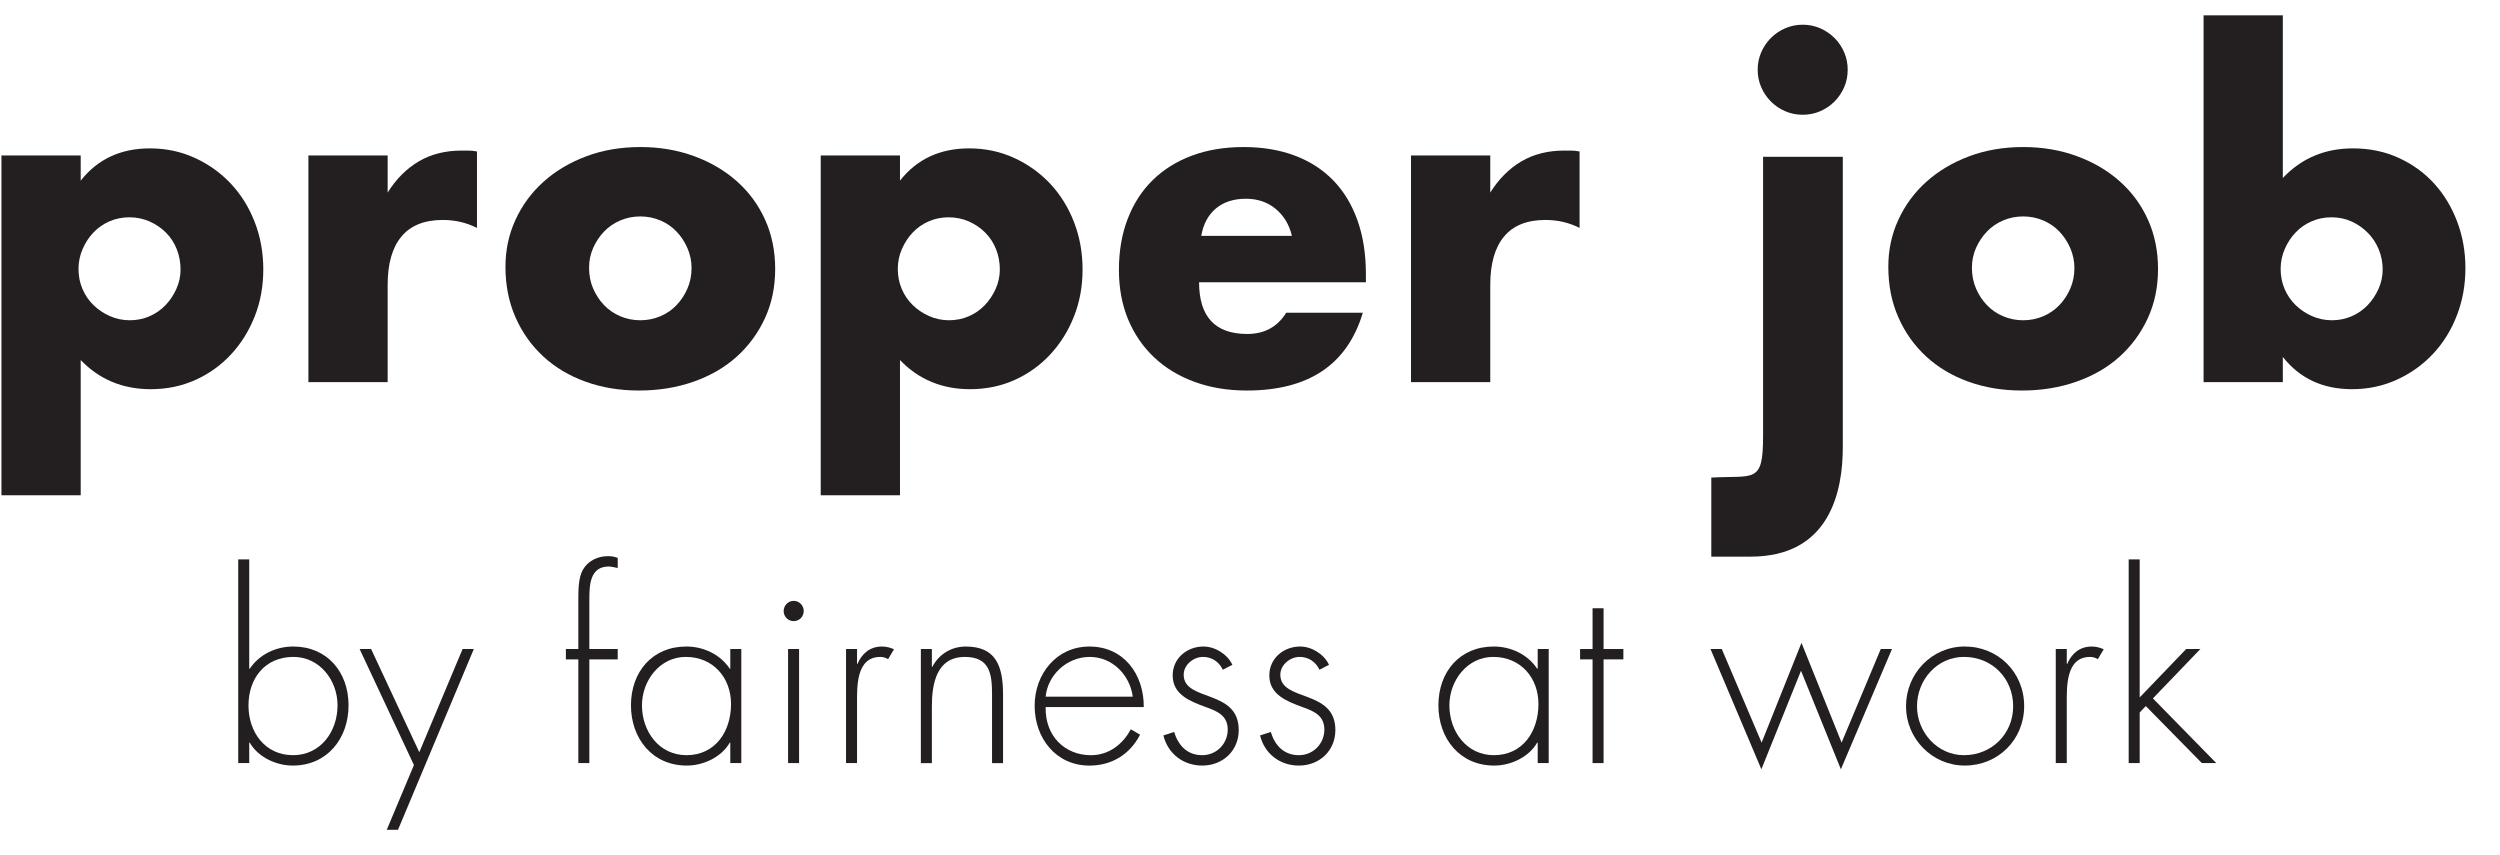 <?xml version="1.0" encoding="UTF-8" standalone="no"?><!DOCTYPE svg PUBLIC "-//W3C//DTD SVG 1.1//EN" "http://www.w3.org/Graphics/SVG/1.1/DTD/svg11.dtd"><svg width="100%" height="100%" viewBox="0 0 114 39" version="1.1" xmlns="http://www.w3.org/2000/svg" xmlns:xlink="http://www.w3.org/1999/xlink" xml:space="preserve" xmlns:serif="http://www.serif.com/" style="fill-rule:evenodd;clip-rule:evenodd;stroke-linejoin:round;stroke-miterlimit:1.414;"><g id="Ebene-2" serif:id="Ebene 2"><path d="M8.233,12.287c0,-0.323 -0.057,-0.628 -0.17,-0.917c-0.113,-0.289 -0.276,-0.541 -0.489,-0.756c-0.213,-0.215 -0.463,-0.386 -0.749,-0.514c-0.286,-0.127 -0.596,-0.191 -0.929,-0.191c-0.319,0 -0.619,0.061 -0.898,0.181c-0.28,0.121 -0.523,0.289 -0.729,0.504c-0.207,0.215 -0.373,0.467 -0.499,0.756c-0.127,0.289 -0.19,0.594 -0.19,0.916c0,0.323 0.06,0.625 0.179,0.907c0.12,0.282 0.287,0.528 0.5,0.736c0.213,0.209 0.462,0.376 0.748,0.504c0.287,0.127 0.59,0.191 0.91,0.191c0.319,0 0.619,-0.06 0.898,-0.181c0.279,-0.121 0.522,-0.289 0.729,-0.504c0.206,-0.215 0.373,-0.464 0.499,-0.746c0.127,-0.282 0.19,-0.577 0.19,-0.886m-4.553,10.297l-3.614,0l0,-15.496l3.614,0l0,1.149c0.772,-0.981 1.824,-1.471 3.155,-1.471c0.732,0 1.415,0.144 2.046,0.433c0.632,0.289 1.182,0.682 1.648,1.178c0.466,0.498 0.829,1.082 1.088,1.754c0.26,0.672 0.389,1.39 0.389,2.156c0,0.766 -0.129,1.478 -0.389,2.136c-0.259,0.658 -0.618,1.236 -1.078,1.733c-0.459,0.497 -1.002,0.886 -1.627,1.169c-0.626,0.281 -1.305,0.422 -2.037,0.422c-1.278,0 -2.343,-0.443 -3.195,-1.329l0,6.166Z" style="fill:#231f20;fill-rule:nonzero;"/><path d="M14.063,7.088l3.614,0l0,1.693c0.386,-0.618 0.859,-1.091 1.417,-1.421c0.56,-0.329 1.212,-0.494 1.957,-0.494l0.31,0c0.113,0 0.243,0.014 0.389,0.041l0,3.486c-0.479,-0.242 -0.998,-0.363 -1.557,-0.363c-0.839,0 -1.468,0.252 -1.887,0.756c-0.42,0.504 -0.629,1.239 -0.629,2.206l0,4.433l-3.614,0l0,-10.337Z" style="fill:#231f20;fill-rule:nonzero;"/><path d="M26.862,12.206c0,0.35 0.063,0.668 0.189,0.958c0.127,0.289 0.293,0.541 0.5,0.755c0.207,0.215 0.453,0.383 0.739,0.504c0.286,0.121 0.589,0.181 0.909,0.181c0.319,0 0.622,-0.06 0.908,-0.181c0.286,-0.121 0.532,-0.289 0.738,-0.504c0.207,-0.214 0.373,-0.466 0.5,-0.755c0.126,-0.29 0.19,-0.602 0.19,-0.937c0,-0.323 -0.064,-0.628 -0.19,-0.917c-0.127,-0.289 -0.293,-0.541 -0.5,-0.756c-0.206,-0.215 -0.452,-0.383 -0.738,-0.504c-0.286,-0.121 -0.589,-0.181 -0.908,-0.181c-0.32,0 -0.623,0.06 -0.909,0.181c-0.286,0.121 -0.532,0.289 -0.739,0.504c-0.207,0.215 -0.373,0.464 -0.5,0.745c-0.126,0.282 -0.189,0.585 -0.189,0.907m-3.813,-0.04c0,-0.766 0.152,-1.481 0.459,-2.146c0.305,-0.665 0.732,-1.243 1.278,-1.733c0.545,-0.49 1.194,-0.876 1.946,-1.159c0.752,-0.282 1.574,-0.423 2.467,-0.423c0.878,0 1.693,0.138 2.445,0.413c0.752,0.276 1.405,0.658 1.957,1.149c0.553,0.49 0.982,1.075 1.288,1.753c0.306,0.678 0.459,1.427 0.459,2.247c0,0.819 -0.156,1.568 -0.468,2.247c-0.314,0.678 -0.743,1.262 -1.289,1.753c-0.545,0.49 -1.201,0.87 -1.966,1.138c-0.766,0.269 -1.595,0.403 -2.487,0.403c-0.878,0 -1.69,-0.134 -2.435,-0.403c-0.746,-0.268 -1.388,-0.651 -1.928,-1.149c-0.539,-0.496 -0.962,-1.091 -1.267,-1.783c-0.307,-0.692 -0.459,-1.461 -0.459,-2.307" style="fill:#231f20;fill-rule:nonzero;"/><path d="M45.592,12.287c0,-0.323 -0.057,-0.628 -0.17,-0.917c-0.113,-0.289 -0.276,-0.541 -0.489,-0.756c-0.213,-0.215 -0.463,-0.386 -0.749,-0.514c-0.286,-0.127 -0.596,-0.191 -0.929,-0.191c-0.319,0 -0.619,0.061 -0.898,0.181c-0.28,0.121 -0.523,0.289 -0.729,0.504c-0.207,0.215 -0.373,0.467 -0.499,0.756c-0.127,0.289 -0.19,0.594 -0.19,0.916c0,0.323 0.06,0.625 0.179,0.907c0.12,0.282 0.287,0.528 0.5,0.736c0.213,0.209 0.462,0.376 0.748,0.504c0.287,0.127 0.59,0.191 0.91,0.191c0.319,0 0.619,-0.06 0.898,-0.181c0.279,-0.121 0.522,-0.289 0.729,-0.504c0.206,-0.215 0.373,-0.464 0.499,-0.746c0.127,-0.282 0.19,-0.577 0.19,-0.886m-4.553,10.297l-3.614,0l0,-15.496l3.614,0l0,1.149c0.772,-0.981 1.824,-1.471 3.155,-1.471c0.732,0 1.415,0.144 2.046,0.433c0.632,0.289 1.182,0.682 1.648,1.178c0.466,0.498 0.829,1.082 1.088,1.754c0.26,0.672 0.389,1.39 0.389,2.156c0,0.766 -0.129,1.478 -0.389,2.136c-0.259,0.658 -0.618,1.236 -1.078,1.733c-0.459,0.497 -1.002,0.886 -1.627,1.169c-0.626,0.281 -1.305,0.422 -2.037,0.422c-1.278,0 -2.343,-0.443 -3.195,-1.329l0,6.166Z" style="fill:#231f20;fill-rule:nonzero;"/><path d="M58.91,10.755c-0.119,-0.51 -0.366,-0.92 -0.738,-1.229c-0.373,-0.309 -0.825,-0.463 -1.358,-0.463c-0.559,0 -1.015,0.148 -1.368,0.442c-0.352,0.296 -0.576,0.713 -0.669,1.25l4.133,0Zm-4.232,2.116c0,1.572 0.731,2.358 2.196,2.358c0.785,0 1.378,-0.323 1.777,-0.968l3.494,0c-0.706,2.365 -2.47,3.547 -5.292,3.547c-0.865,0 -1.657,-0.131 -2.376,-0.393c-0.718,-0.262 -1.335,-0.635 -1.846,-1.118c-0.513,-0.484 -0.909,-1.062 -1.189,-1.733c-0.279,-0.672 -0.419,-1.424 -0.419,-2.257c0,-0.86 0.133,-1.635 0.4,-2.328c0.265,-0.691 0.645,-1.279 1.137,-1.763c0.493,-0.483 1.089,-0.857 1.788,-1.118c0.699,-0.262 1.488,-0.393 2.366,-0.393c0.865,0 1.644,0.131 2.337,0.393c0.691,0.261 1.276,0.641 1.756,1.138c0.479,0.498 0.845,1.105 1.099,1.824c0.252,0.718 0.379,1.528 0.379,2.428l0,0.383l-7.607,0Z" style="fill:#231f20;fill-rule:nonzero;"/><path d="M64.342,7.088l3.614,0l0,1.693c0.386,-0.618 0.859,-1.091 1.417,-1.421c0.56,-0.329 1.212,-0.494 1.957,-0.494l0.31,0c0.113,0 0.243,0.014 0.389,0.041l0,3.486c-0.479,-0.242 -0.998,-0.363 -1.557,-0.363c-0.839,0 -1.468,0.252 -1.887,0.756c-0.42,0.504 -0.629,1.239 -0.629,2.206l0,4.433l-3.614,0l0,-10.337Z" style="fill:#231f20;fill-rule:nonzero;"/><path d="M89.92,12.206c0,0.35 0.063,0.668 0.189,0.958c0.127,0.289 0.293,0.541 0.5,0.755c0.207,0.215 0.453,0.383 0.739,0.504c0.286,0.121 0.589,0.181 0.909,0.181c0.319,0 0.622,-0.06 0.908,-0.181c0.286,-0.121 0.532,-0.289 0.738,-0.504c0.207,-0.214 0.373,-0.466 0.5,-0.755c0.126,-0.29 0.19,-0.602 0.19,-0.937c0,-0.323 -0.064,-0.628 -0.19,-0.917c-0.127,-0.289 -0.293,-0.541 -0.5,-0.756c-0.206,-0.215 -0.452,-0.383 -0.738,-0.504c-0.286,-0.121 -0.589,-0.181 -0.908,-0.181c-0.32,0 -0.623,0.06 -0.909,0.181c-0.286,0.121 -0.532,0.289 -0.739,0.504c-0.207,0.215 -0.373,0.464 -0.5,0.745c-0.126,0.282 -0.189,0.585 -0.189,0.907m-3.813,-0.04c0,-0.766 0.152,-1.481 0.459,-2.146c0.305,-0.665 0.732,-1.243 1.278,-1.733c0.545,-0.49 1.194,-0.876 1.946,-1.159c0.752,-0.282 1.574,-0.423 2.467,-0.423c0.878,0 1.693,0.138 2.445,0.413c0.752,0.276 1.405,0.658 1.957,1.149c0.553,0.49 0.982,1.075 1.288,1.753c0.306,0.678 0.459,1.427 0.459,2.247c0,0.819 -0.156,1.568 -0.468,2.247c-0.314,0.678 -0.743,1.262 -1.289,1.753c-0.545,0.49 -1.201,0.87 -1.966,1.138c-0.766,0.269 -1.595,0.403 -2.487,0.403c-0.878,0 -1.69,-0.134 -2.435,-0.403c-0.746,-0.268 -1.388,-0.651 -1.928,-1.149c-0.539,-0.496 -0.962,-1.091 -1.267,-1.783c-0.307,-0.692 -0.459,-1.461 -0.459,-2.307" style="fill:#231f20;fill-rule:nonzero;"/><path d="M108.65,12.287c0,-0.323 -0.061,-0.628 -0.18,-0.917c-0.12,-0.289 -0.287,-0.541 -0.5,-0.756c-0.213,-0.215 -0.459,-0.386 -0.738,-0.514c-0.279,-0.127 -0.586,-0.191 -0.919,-0.191c-0.319,0 -0.619,0.061 -0.898,0.181c-0.28,0.121 -0.523,0.289 -0.729,0.504c-0.207,0.215 -0.373,0.467 -0.499,0.756c-0.127,0.289 -0.19,0.594 -0.19,0.916c0,0.323 0.06,0.625 0.179,0.907c0.12,0.282 0.287,0.528 0.5,0.736c0.213,0.209 0.462,0.376 0.748,0.504c0.287,0.127 0.59,0.191 0.91,0.191c0.319,0 0.619,-0.06 0.898,-0.181c0.279,-0.121 0.522,-0.289 0.729,-0.504c0.206,-0.215 0.373,-0.464 0.499,-0.746c0.127,-0.282 0.19,-0.577 0.19,-0.886m-4.553,-11.587l0,7.416c0.852,-0.9 1.917,-1.35 3.195,-1.35c0.758,0 1.454,0.144 2.087,0.433c0.631,0.289 1.17,0.678 1.617,1.169c0.446,0.49 0.796,1.067 1.049,1.732c0.252,0.666 0.378,1.374 0.378,2.126c0,0.766 -0.129,1.485 -0.389,2.156c-0.259,0.673 -0.622,1.257 -1.088,1.754c-0.466,0.497 -1.016,0.89 -1.648,1.178c-0.631,0.289 -1.314,0.433 -2.046,0.433c-1.331,0 -2.383,-0.49 -3.155,-1.47l0,1.148l-3.614,0l0,-16.725l3.614,0Z" style="fill:#231f20;fill-rule:nonzero;"/><path d="M15.392,32.162c0,-1.138 -0.814,-2.207 -2.008,-2.207c-1.305,0 -2.053,0.979 -2.053,2.218c0,1.217 0.759,2.263 2.031,2.263c1.26,0 2.03,-1.081 2.03,-2.274m-4.529,-6.655l0.502,0l0,4.988l0.022,0c0.436,-0.653 1.193,-1.014 1.985,-1.014c1.541,0 2.522,1.16 2.522,2.681c0,1.521 -0.981,2.748 -2.543,2.748c-0.759,0 -1.584,-0.384 -1.964,-1.048l-0.022,0l0,0.935l-0.502,0l0,-9.29Z" style="fill:#231f20;fill-rule:nonzero;"/><path d="M16.398,29.595l0.524,0l2.198,4.707l1.974,-4.707l0.513,0l-3.458,8.243l-0.513,0l1.239,-2.951l-2.477,-5.292Z" style="fill:#231f20;fill-rule:nonzero;"/><path d="M26.874,34.797l-0.502,0l0,-4.729l-0.568,0l0,-0.473l0.568,0l0,-2.331c0,-0.383 0.012,-0.935 0.201,-1.273c0.235,-0.417 0.681,-0.631 1.15,-0.631c0.155,0 0.3,0.023 0.445,0.08l0,0.461c-0.134,-0.023 -0.268,-0.068 -0.412,-0.068c-0.87,0 -0.882,0.879 -0.882,1.532l0,2.23l1.294,0l0,0.473l-1.294,0l0,4.729Z" style="fill:#231f20;fill-rule:nonzero;"/><path d="M29.274,32.162c0,1.193 0.781,2.274 2.03,2.274c1.317,0 2.031,-1.081 2.031,-2.331c0,-1.205 -0.815,-2.15 -2.064,-2.15c-1.183,0 -1.997,1.081 -1.997,2.207m4.529,2.635l-0.502,0l0,-0.935l-0.022,0c-0.379,0.664 -1.205,1.048 -1.963,1.048c-1.562,0 -2.544,-1.227 -2.544,-2.748c0,-1.521 0.971,-2.681 2.522,-2.681c0.792,0 1.549,0.361 1.985,1.014l0.022,0l0,-0.9l0.502,0l0,5.202Z" style="fill:#231f20;fill-rule:nonzero;"/><path d="M36.438,34.797l-0.502,0l0,-5.202l0.502,0l0,5.202Zm0.212,-6.936c0,0.259 -0.201,0.462 -0.458,0.462c-0.256,0 -0.457,-0.203 -0.457,-0.462c0,-0.248 0.201,-0.462 0.457,-0.462c0.257,0 0.458,0.214 0.458,0.462" style="fill:#231f20;fill-rule:nonzero;"/><path d="M39.081,30.271l0.022,0c0.202,-0.474 0.57,-0.789 1.116,-0.789c0.201,0 0.368,0.046 0.547,0.124l-0.268,0.451c-0.123,-0.068 -0.223,-0.101 -0.356,-0.101c-1.127,0 -1.061,1.419 -1.061,2.184l0,2.657l-0.502,0l0,-5.202l0.502,0l0,0.676Z" style="fill:#231f20;fill-rule:nonzero;"/><path d="M42.493,30.406l0.022,0c0.302,-0.574 0.86,-0.924 1.529,-0.924c1.327,0 1.695,0.834 1.695,2.174l0,3.142l-0.502,0l0,-3.142c0,-0.935 -0.111,-1.7 -1.238,-1.7c-1.294,0 -1.506,1.216 -1.506,2.274l0,2.568l-0.502,0l0,-5.203l0.502,0l0,0.811Z" style="fill:#231f20;fill-rule:nonzero;"/><path d="M51.654,31.768c-0.123,-0.957 -0.903,-1.812 -1.964,-1.812c-1.048,0 -1.918,0.833 -2.008,1.812l3.972,0Zm-3.972,0.474c-0.033,1.317 0.87,2.195 2.065,2.195c0.803,0 1.449,-0.484 1.817,-1.183l0.424,0.248c-0.468,0.902 -1.294,1.409 -2.309,1.409c-1.528,0 -2.499,-1.25 -2.499,-2.726c0,-1.453 0.994,-2.703 2.499,-2.703c1.562,0 2.488,1.262 2.477,2.76l-4.474,0Z" style="fill:#231f20;fill-rule:nonzero;"/><path d="M55.76,30.54c-0.167,-0.36 -0.502,-0.585 -0.903,-0.585c-0.435,0 -0.881,0.36 -0.881,0.811c0,1.25 2.51,0.641 2.51,2.522c0,0.957 -0.737,1.622 -1.663,1.622c-0.859,0 -1.561,-0.529 -1.773,-1.374l0.49,-0.158c0.191,0.62 0.603,1.058 1.283,1.058c0.647,0 1.161,-0.517 1.161,-1.17c0,-0.642 -0.492,-0.845 -1.004,-1.025c-0.703,-0.26 -1.506,-0.563 -1.506,-1.441c0,-0.789 0.658,-1.319 1.405,-1.319c0.525,0 1.093,0.35 1.317,0.834l-0.436,0.225Z" style="fill:#231f20;fill-rule:nonzero;"/><path d="M60.167,30.54c-0.167,-0.36 -0.502,-0.585 -0.903,-0.585c-0.434,0 -0.881,0.36 -0.881,0.811c0,1.25 2.51,0.641 2.51,2.522c0,0.957 -0.737,1.622 -1.662,1.622c-0.859,0 -1.562,-0.529 -1.773,-1.374l0.49,-0.158c0.19,0.62 0.602,1.058 1.283,1.058c0.646,0 1.16,-0.517 1.16,-1.17c0,-0.642 -0.492,-0.845 -1.004,-1.025c-0.703,-0.26 -1.506,-0.563 -1.506,-1.441c0,-0.789 0.659,-1.319 1.406,-1.319c0.524,0 1.092,0.35 1.316,0.834l-0.436,0.225Z" style="fill:#231f20;fill-rule:nonzero;"/><path d="M66.092,32.162c0,1.193 0.781,2.274 2.03,2.274c1.317,0 2.031,-1.081 2.031,-2.331c0,-1.205 -0.815,-2.15 -2.064,-2.15c-1.183,0 -1.997,1.081 -1.997,2.207m4.529,2.635l-0.502,0l0,-0.935l-0.022,0c-0.379,0.664 -1.205,1.048 -1.963,1.048c-1.562,0 -2.543,-1.227 -2.543,-2.748c0,-1.521 0.97,-2.681 2.521,-2.681c0.792,0 1.549,0.361 1.985,1.014l0.022,0l0,-0.9l0.502,0l0,5.202Z" style="fill:#231f20;fill-rule:nonzero;"/><path d="M73.123,34.797l-0.502,0l0,-4.729l-0.569,0l0,-0.473l0.569,0l0,-1.859l0.502,0l0,1.859l0.903,0l0,0.473l-0.903,0l0,4.729Z" style="fill:#231f20;fill-rule:nonzero;"/><path d="M80.33,33.863l1.818,-4.549l1.829,4.549l1.786,-4.268l0.512,0l-2.331,5.485l-1.818,-4.493l-1.807,4.493l-2.32,-5.485l0.514,0l1.817,4.268Z" style="fill:#231f20;fill-rule:nonzero;"/><path d="M87.416,32.207c0,1.183 0.926,2.229 2.142,2.229c1.26,0 2.242,-0.967 2.242,-2.229c0,-1.284 -0.97,-2.252 -2.242,-2.252c-1.227,0 -2.142,1.047 -2.142,2.252m4.886,-0.011c0,1.542 -1.194,2.714 -2.71,2.714c-1.484,0 -2.678,-1.227 -2.678,-2.703c0,-1.498 1.183,-2.726 2.678,-2.726c1.516,0 2.71,1.172 2.71,2.715" style="fill:#231f20;fill-rule:nonzero;"/><path d="M94.245,30.271l0.022,0c0.202,-0.474 0.57,-0.789 1.116,-0.789c0.201,0 0.368,0.046 0.547,0.124l-0.268,0.451c-0.123,-0.068 -0.223,-0.101 -0.356,-0.101c-1.127,0 -1.061,1.419 -1.061,2.184l0,2.657l-0.502,0l0,-5.202l0.502,0l0,0.676Z" style="fill:#231f20;fill-rule:nonzero;"/><path d="M97.57,31.802l2.12,-2.207l0.647,0l-2.164,2.252l2.889,2.95l-0.658,0l-2.555,-2.6l-0.279,0.292l0,2.308l-0.502,0l0,-9.29l0.502,0l0,6.295Z" style="fill:#231f20;fill-rule:nonzero;"/><path d="M78.035,21.777c1.954,-0.108 2.361,0.296 2.361,-1.875l0,-12.751l3.636,0l0,13.24c0,1.98 -0.569,4.992 -4.205,4.992l-1.792,0l0,-3.606Z" style="fill:#231f20;fill-rule:nonzero;"/><path d="M80.15,3.18c0,-0.282 0.053,-0.546 0.161,-0.795c0.107,-0.248 0.255,-0.466 0.443,-0.654c0.187,-0.188 0.405,-0.335 0.654,-0.443c0.248,-0.107 0.513,-0.161 0.795,-0.161c0.282,0 0.547,0.054 0.795,0.161c0.249,0.108 0.466,0.255 0.655,0.443c0.187,0.188 0.335,0.406 0.442,0.654c0.108,0.249 0.16,0.513 0.16,0.795c0,0.282 -0.052,0.547 -0.16,0.795c-0.107,0.249 -0.255,0.467 -0.442,0.655c-0.189,0.188 -0.406,0.335 -0.655,0.443c-0.248,0.107 -0.513,0.16 -0.795,0.16c-0.282,0 -0.547,-0.053 -0.795,-0.16c-0.249,-0.108 -0.467,-0.255 -0.654,-0.443c-0.188,-0.188 -0.336,-0.406 -0.443,-0.655c-0.108,-0.248 -0.161,-0.513 -0.161,-0.795" style="fill:#231f20;fill-rule:nonzero;"/></g></svg>